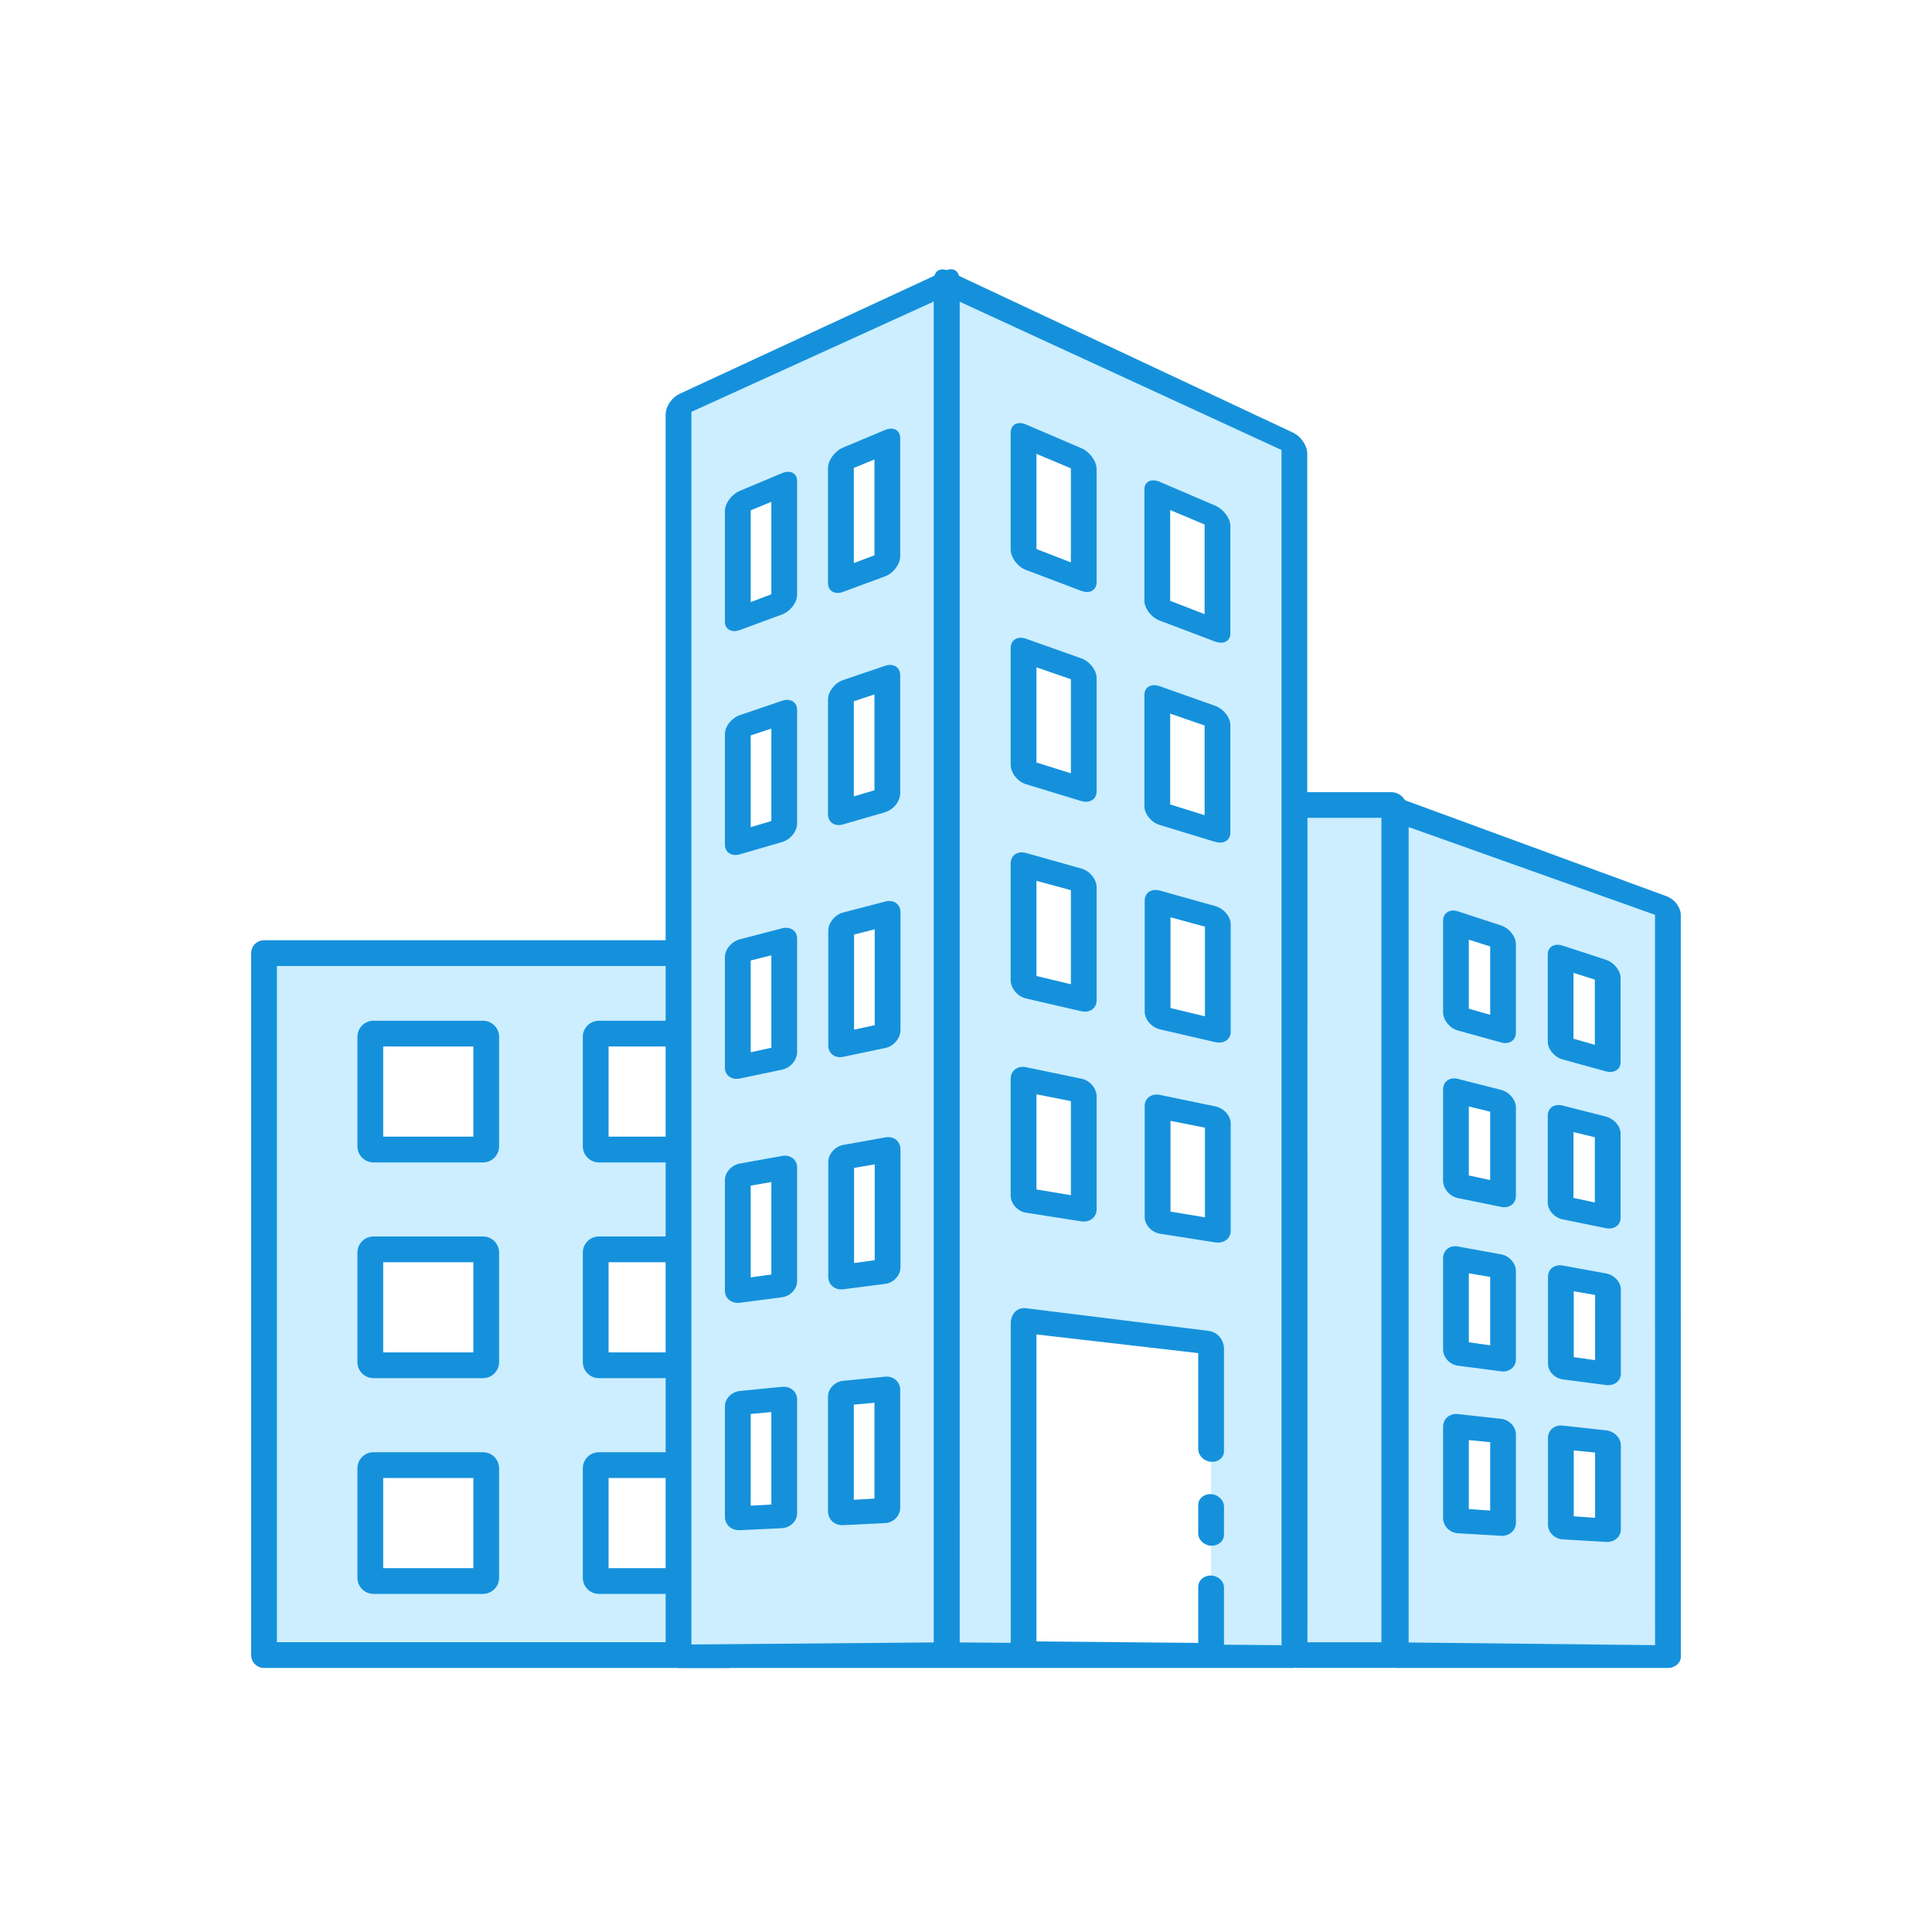 <?xml version="1.0" encoding="UTF-8"?>
<svg id="Layer_1_copy" data-name="Layer 1 copy" xmlns="http://www.w3.org/2000/svg" viewBox="0 0 600 600">
  <defs>
    <style>
      .cls-1 {
        fill: #1591dc;
      }

      .cls-1, .cls-2 {
        stroke-width: 0px;
      }

      .cls-2 {
        fill: #cef;
      }
    </style>
  </defs>
  <g>
    <rect class="cls-2" x="402" y="250" width="31" height="264" rx="1" ry="1"/>
    <path class="cls-1" d="M432,517.99h-29c-2.75,0-4.99-2.24-4.99-4.99V251c0-2.75,2.24-4.99,4.99-4.99h29c2.75,0,4.99,2.24,4.99,4.99v262c0,2.75-2.24,4.99-4.99,4.99ZM405.99,510.01h23.02V253.99h-23.02v256.02Z"/>
  </g>
  <g>
    <path class="cls-2" d="M517.98,402.51v-119.77c0-.41-.18-.8-.41-.89l-83.7-30.27c-.22-.08-.4.23-.4.69v261.74l84.53.46c0-32.62-.01-73.73-.02-111.96ZM484.66,297.7c0-.3.26-.46.58-.35l13.46,4.33c.32.1.58.42.58.72v26.32c0,.29-.26.46-.58.36l-13.46-3.78c-.32-.09-.58-.41-.58-.7v-26.89ZM466.79,472.64c0,.31-.26.54-.58.52l-13.46-.86c-.32-.02-.58-.29-.58-.6v-28.17c0-.31.26-.54.58-.51l13.46,1.41c.32.03.58.31.58.62v27.59ZM466.79,421.61c0,.31-.26.52-.58.48l-13.46-1.83c-.32-.04-.58-.33-.58-.65v-28.17c0-.31.26-.52.58-.46l13.46,2.38c.32.06.58.35.58.66v27.59ZM466.79,370.58c0,.31-.26.5-.58.43l-13.46-2.81c-.32-.07-.58-.38-.58-.69v-28.17c0-.31.26-.5.58-.42l13.46,3.36c.32.08.58.39.58.7v27.59ZM466.79,319.55c0,.31-.26.48-.58.39l-13.46-3.78c-.32-.09-.58-.42-.58-.73v-28.17c0-.31.26-.48.58-.38l13.46,4.33c.32.1.58.44.58.74v27.59ZM484.66,347.43c0-.3.26-.48.58-.39l13.46,3.36c.32.08.58.38.58.67v26.32c0,.29-.26.47-.58.41l-13.46-2.81c-.32-.07-.58-.36-.58-.66v-26.89ZM499.37,474.73c0,.29-.26.51-.58.49l-13.46-.86c-.32-.02-.58-.28-.58-.58v-26.89c0-.3.26-.51.58-.48l13.46,1.41c.32.03.58.3.58.59v26.32ZM499.37,426.06c0,.29-.26.49-.58.45l-13.46-1.83c-.32-.04-.58-.32-.58-.62v-26.89c0-.3.26-.49.58-.44l13.46,2.38c.32.06.58.34.58.63v26.32Z"/>
    <path class="cls-1" d="M518,518h-84.53c-2.21,0-4-1.79-4-4V250.84c0-2.76,1.89-4.15,4.4-3.22l83.7,30.72c2.51.92,4.41,3.44,4.41,5.85v119.03c.01,38,.02,78.86.02,111.28,0,1.93-1.79,3.5-4,3.5ZM437.47,510.09l76.53.83c0-32.23,0-72.01-.02-109.11h0v-117.7l-76.51-27.26v253.24Z"/>
    <g>
      <path class="cls-1" d="M498.79,478.85l-13.46-.78c-2.53-.15-4.58-2.18-4.58-4.53v-27.05c0-2.35,2.06-4.04,4.58-3.76l13.46,1.48c2.53.28,4.58,2.36,4.58,4.63v26.16c0,2.28-2.06,4.01-4.58,3.86ZM488.74,470.9l6.63.46v-20.25l-6.63-.66v20.45Z"/>
      <path class="cls-1" d="M498.79,430.14l-13.46-1.76c-2.53-.33-4.58-2.51-4.58-4.87v-27.05c0-2.35,2.06-3.89,4.58-3.43l13.46,2.45c2.53.46,4.58,2.69,4.58,4.96v26.16c0,2.28-2.06,3.86-4.58,3.53ZM488.74,421.47l6.63.94v-20.25l-6.63-1.14v20.45Z"/>
      <path class="cls-1" d="M466.2,476.95l-13.46-.78c-2.53-.15-4.58-2.27-4.58-4.74v-28.32c0-2.46,2.06-4.24,4.58-3.96l13.46,1.48c2.53.28,4.58,2.45,4.58,4.83v27.44c0,2.39-2.06,4.21-4.58,4.06ZM456.16,468.66l6.63.46v-21.23l-6.63-.66v21.43Z"/>
      <path class="cls-1" d="M466.2,425.88l-13.46-1.76c-2.53-.33-4.58-2.6-4.58-5.07v-28.32c0-2.46,2.06-4.09,4.58-3.63l13.46,2.45c2.53.46,4.58,2.78,4.58,5.16v27.44c0,2.39-2.06,4.06-4.58,3.73ZM456.16,416.86l6.63.94v-21.23l-6.63-1.14v21.43Z"/>
      <path class="cls-1" d="M466.2,374.81l-13.46-2.74c-2.53-.51-4.58-2.94-4.58-5.4v-28.32c0-2.46,2.06-3.94,4.58-3.3l13.46,3.43c2.53.64,4.58,3.11,4.58,5.5v27.44c0,2.39-2.06,3.91-4.58,3.4ZM456.16,365.06l6.63,1.42v-21.23l-6.63-1.62v21.43Z"/>
      <path class="cls-1" d="M498.71,381.42l-13.46-2.74c-2.53-.51-4.58-2.85-4.58-5.2v-27.05c0-2.35,2.06-3.74,4.58-3.1l13.46,3.43c2.53.64,4.58,3.02,4.58,5.3v26.16c0,2.28-2.06,3.71-4.58,3.2ZM488.66,372.02l6.63,1.42v-20.25l-6.63-1.62v20.45Z"/>
      <path class="cls-1" d="M466.2,323.74l-13.46-3.71c-2.53-.7-4.58-3.27-4.58-5.73v-28.32c0-2.46,2.06-3.8,4.58-2.97l13.46,4.41c2.53.83,4.58,3.44,4.58,5.83v27.44c0,2.39-2.06,3.76-4.58,3.06ZM456.16,313.26l6.63,1.9v-21.23l-6.63-2.1v21.43Z"/>
      <path class="cls-1" d="M498.71,332.71l-13.46-3.71c-2.53-.7-4.58-3.18-4.58-5.53v-27.05c0-2.35,2.06-3.59,4.58-2.77l13.46,4.41c2.53.83,4.58,3.35,4.58,5.63v26.16c0,2.28-2.06,3.56-4.58,2.86ZM488.66,322.58l6.63,1.9v-20.25l-6.63-2.1v20.45Z"/>
    </g>
  </g>
  <g>
    <path class="cls-2" d="M82,296v218h144v-218H82ZM151,490c0,.55-.45,1-1,1h-34c-.55,0-1-.45-1-1v-34c0-.55.45-1,1-1h34c.55,0,1,.45,1,1v34ZM151,423c0,.55-.45,1-1,1h-34c-.55,0-1-.45-1-1v-34c0-.55.45-1,1-1h34c.55,0,1,.45,1,1v34ZM151,356c0,.55-.45,1-1,1h-34c-.55,0-1-.45-1-1v-34c0-.55.45-1,1-1h34c.55,0,1,.45,1,1v34ZM221,490c0,.55-.45,1-1,1h-34c-.55,0-1-.45-1-1v-34c0-.55.45-1,1-1h34c.55,0,1,.45,1,1v34ZM221,423c0,.55-.45,1-1,1h-34c-.55,0-1-.45-1-1v-34c0-.55.45-1,1-1h34c.55,0,1,.45,1,1v34ZM221,356c0,.55-.45,1-1,1h-34c-.55,0-1-.45-1-1v-34c0-.55.45-1,1-1h34c.55,0,1,.45,1,1v34Z"/>
    <g>
      <path class="cls-1" d="M150,495h-34c-2.76,0-5-2.24-5-5v-34c0-2.76,2.24-5,5-5h34c2.76,0,5,2.24,5,5v34c0,2.76-2.24,5-5,5ZM119,487h28v-28h-28v28Z"/>
      <path class="cls-1" d="M220,495h-34c-2.76,0-5-2.24-5-5v-34c0-2.76,2.24-5,5-5h34c2.76,0,5,2.24,5,5v34c0,2.76-2.24,5-5,5ZM189,487h28v-28h-28v28Z"/>
      <path class="cls-1" d="M150,428h-34c-2.76,0-5-2.24-5-5v-34c0-2.76,2.24-5,5-5h34c2.76,0,5,2.24,5,5v34c0,2.76-2.24,5-5,5ZM119,420h28v-28h-28v28Z"/>
      <path class="cls-1" d="M220,428h-34c-2.76,0-5-2.24-5-5v-34c0-2.76,2.24-5,5-5h34c2.76,0,5,2.24,5,5v34c0,2.76-2.24,5-5,5ZM189,420h28v-28h-28v28Z"/>
      <path class="cls-1" d="M150,361h-34c-2.76,0-5-2.24-5-5v-34c0-2.76,2.24-5,5-5h34c2.76,0,5,2.24,5,5v34c0,2.76-2.24,5-5,5ZM119,353h28v-28h-28v28Z"/>
      <path class="cls-1" d="M220,361h-34c-2.76,0-5-2.24-5-5v-34c0-2.76,2.24-5,5-5h34c2.76,0,5,2.24,5,5v34c0,2.76-2.24,5-5,5ZM189,353h28v-28h-28v28Z"/>
    </g>
  </g>
  <path class="cls-1" d="M226,518H82c-2.21,0-4-1.79-4-4v-218c0-2.21,1.79-4,4-4h144c2.21,0,4,1.79,4,4v218c0,2.21-1.79,4-4,4ZM86,510h136v-210H86v210Z"/>
  <g>
    <g>
      <path class="cls-2" d="M401.98,291.84v-152.83c0-.52-.23-1.05-.52-1.19l-106.94-49.73c-.29-.13-.52.24-.52.83v424.02c0,.59.23,1.07.52,1.07l106.94.46c.11-.02.26-.08.37-.28,0,0,.13-.23.15-.67.04-.73.02-119.28,0-221.7ZM359.41,154.01c0-.55.23-.89.52-.77l17.65,7.49c.29.12.52.66.52,1.19v33.01c0,.54-.23.88-.52.77l-17.65-6.76c-.29-.11-.52-.64-.52-1.19v-33.75ZM359.41,217.53c0-.55.23-.91.52-.81l17.65,6.19c.29.1.52.62.52,1.15v33.01c0,.54-.23.9-.52.81l-17.65-5.46c-.29-.09-.52-.6-.52-1.15v-33.75ZM317.88,136.42c0-.57.23-.94.52-.82l17.65,7.49c.29.12.52.68.52,1.24v34.64c0,.56-.23.93-.52.82l-17.65-6.76c-.29-.11-.52-.66-.52-1.24v-35.38ZM317.88,203.01c0-.57.23-.96.52-.86l17.65,6.19c.29.1.52.64.52,1.2v34.64c0,.56-.23.95-.52.86l-17.65-5.46c-.29-.09-.52-.63-.52-1.2v-35.38ZM317.88,269.6c0-.57.23-.98.52-.9l17.65,4.89c.29.08.52.6.52,1.16v34.64c0,.56-.23.96-.52.9l-17.65-4.15c-.29-.07-.52-.59-.52-1.16v-35.38ZM317.88,336.2c0-.57.23-.99.52-.94l17.65,3.58c.29.06.52.56.52,1.12v34.64c0,.56-.23.98-.52.94l-17.65-2.85c-.29-.05-.52-.55-.52-1.12v-35.38ZM376.12,512.49c0,.77-.33,1.39-.74,1.39l-56.75-.28c-.41,0-.74-.67-.74-1.49v-100.55c0-.82.33-1.45.74-1.4l56.75,6.8c.41.05.74.71.74,1.48v94.05ZM378.2,381.37c0,.54-.23.93-.52.89l-17.65-2.85c-.29-.05-.52-.53-.52-1.08v-33.74c0-.55.23-.95.52-.89l17.65,3.58c.29.06.52.54.52,1.08v33.01ZM378.2,319.23c0,.54-.23.92-.52.85l-17.65-4.15c-.29-.07-.52-.57-.52-1.11v-33.74c0-.55.23-.93.52-.85l17.65,4.89c.29.08.52.58.52,1.11v33.01Z"/>
      <path class="cls-1" d="M401.46,518h-106.94c-2.58,0-4.52-2.18-4.52-5.07V87.07c0-2.89,1.94-4.16,4.52-2.95l106.94,50.19c2.58,1.21,4.52,4.03,4.52,6.56v152.08c.05,219.83.01,220.47,0,220.77,0,0,0,0,0,0-.05.99-.36,1.69-.54,2.02-.64,1.17-1.82,1.97-3.25,2.2-.24.04-.48.06-.72.06ZM401.98,513.54h0s0,0,0,0ZM401.98,513.54h0s0,0,0,0ZM298,510.07l99.99.86c.02-14.21.02-88.11,0-220.19v-150.99l-99.98-46.06v416.38Z"/>
      <g>
        <path class="cls-1" d="M377.45,385.84l-17.2-2.7c-2.62-.41-4.75-2.72-4.75-5.16v-34.51c0-2.43,2.13-3.97,4.75-3.43l17.2,3.56c2.62.54,4.75,2.9,4.75,5.26v33.44c0,2.36-2.13,3.94-4.75,3.53ZM363.51,376.28l10.69,1.77v-27.84l-10.69-2.12v28.19Z"/>
        <path class="cls-1" d="M377.45,323.65l-17.2-3.97c-2.62-.6-4.75-3.07-4.75-5.51v-34.51c0-2.43,2.13-3.81,4.75-3.08l17.2,4.83c2.62.74,4.75,3.25,4.75,5.61v33.44c0,2.36-2.13,3.78-4.75,3.18ZM363.51,313.06l10.69,2.56v-27.84l-10.69-2.91v28.19Z"/>
        <path class="cls-1" d="M335.82,379.31l-17.2-2.7c-2.62-.41-4.75-2.82-4.75-5.37v-36.17c0-2.55,2.13-4.18,4.75-3.64l17.2,3.56c2.62.54,4.75,3,4.75,5.47v35.1c0,2.47-2.13,4.15-4.75,3.74ZM321.88,369.4l10.69,1.77v-29.21l-10.69-2.12v29.57Z"/>
        <path class="cls-1" d="M335.82,314.05l-17.2-3.97c-2.62-.6-4.75-3.17-4.75-5.72v-36.17c0-2.55,2.13-4.03,4.75-3.29l17.2,4.83c2.62.74,4.75,3.35,4.75,5.82v35.1c0,2.47-2.13,4-4.75,3.39ZM321.88,303.1l10.69,2.56v-29.21l-10.69-2.91v29.57Z"/>
        <path class="cls-1" d="M335.82,248.78l-17.2-5.24c-2.62-.8-4.75-3.52-4.75-6.07v-36.17c0-2.55,2.13-3.87,4.75-2.94l17.2,6.1c2.62.93,4.75,3.7,4.75,6.17v35.1c0,2.47-2.13,3.84-4.75,3.04ZM321.88,236.8l10.69,3.35v-29.21l-10.69-3.7v29.57Z"/>
        <path class="cls-1" d="M377.35,261.44l-17.2-5.24c-2.62-.8-4.75-3.43-4.75-5.86v-34.51c0-2.43,2.13-3.66,4.75-2.73l17.2,6.1c2.62.93,4.75,3.6,4.75,5.96v33.44c0,2.36-2.13,3.63-4.75,2.83ZM363.41,249.82l10.69,3.35v-27.85l-10.69-3.7v28.2Z"/>
        <path class="cls-1" d="M335.82,183.51l-17.2-6.51c-2.62-.99-4.75-3.87-4.75-6.42v-36.17c0-2.55,2.13-3.71,4.75-2.59l17.2,7.37c2.62,1.12,4.75,4.05,4.75,6.52v35.1c0,2.47-2.13,3.68-4.75,2.69ZM321.88,170.51l10.69,4.14v-29.21l-10.69-4.49v29.57Z"/>
        <path class="cls-1" d="M377.35,199.24l-17.2-6.51c-2.62-.99-4.75-3.78-4.75-6.21v-34.51c0-2.43,2.13-3.5,4.75-2.38l17.2,7.37c2.62,1.12,4.75,3.95,4.75,6.31v33.44c0,2.36-2.13,3.47-4.75,2.48ZM363.41,186.59l10.69,4.14v-27.84l-10.69-4.49v28.2Z"/>
      </g>
      <path class="cls-1" d="M375.38,517.51l-56.75-.03c-2.7,0-4.74-2.32-4.74-5.4v-101c0-3.07,2.04-5.14,4.74-4.8l56.75,7.04c2.7.34,4.74,2.74,4.74,5.59v31.75c0,1.99-1.79,3.48-4,3.31s-4-1.94-4-3.95v-29.8l-50.24-5.8v95.34l50.24.46v-17.41c0-2.01,1.79-3.59,4-3.51s4,1.75,4,3.75v19.47c0,2.85-2.04,5-4.74,5Z"/>
      <path class="cls-1" d="M376.12,480.04c-2.21-.1-4-1.81-4-3.83v-8.8c0-2.01,1.79-3.53,4-3.39s4,1.87,4,3.87v8.72c0,1.99-1.79,3.53-4,3.43Z"/>
    </g>
    <g>
      <path class="cls-2" d="M293.98,261.95V88.92c0-.59-.18-.99-.4-.89l-82.46,37.88c-.22.1-.4.62-.4,1.16v386.33c0,.54.18.97.4.97l82.46-.35c.09-.02.2-.09.28-.31,0,0,.1-.27.12-.76.03-.83.02-135.06,0-251ZM261.16,144.15c0-.57.18-1.11.4-1.2l13.61-5.65c.22-.09.4.3.4.88v35.6c0,.58-.18,1.11-.4,1.2l-13.61,5.09c-.22.08-.4-.31-.4-.88v-35.04ZM261.16,216.3c0-.57.18-1.09.4-1.16l13.61-4.56c.22-.07.4.33.4.91v35.6c0,.58-.18,1.1-.4,1.16l-13.61,4c-.22.06-.4-.34-.4-.91v-35.04ZM243.55,469.77c0,.56-.18,1.02-.4,1.03l-13.61.73c-.22.01-.4-.42-.4-.97v-33.8c0-.55.18-1.01.4-1.03l13.61-1.28c.22-.02.4.41.4.97v34.36ZM243.55,398.02c0,.56-.18,1.03-.4,1.06l-13.61,1.83c-.22.03-.4-.39-.4-.94v-33.8c0-.55.18-1.03.4-1.06l13.61-2.39c.22-.04.4.38.4.94v34.36ZM243.55,327.28c0,.56-.18,1.05-.4,1.1l-13.61,2.91c-.22.05-.4-.36-.4-.91v-33.8c0-.55.18-1.04.4-1.1l13.61-3.47c.22-.06.4.35.4.91v34.36ZM243.55,256.54c0,.56-.18,1.06-.4,1.13l-13.61,4c-.22.06-.4-.33-.4-.88v-33.8c0-.55.18-1.05.4-1.13l13.61-4.56c.22-.07.4.32.4.88v34.36ZM243.55,185.8c0,.56-.18,1.08-.4,1.16l-13.61,5.09c-.22.08-.4-.3-.4-.84v-33.8c0-.55.18-1.07.4-1.16l13.61-5.65c.22-.09.4.29.4.84v34.36ZM275.57,468.02c0,.58-.18,1.06-.4,1.07l-13.61.73c-.22.01-.4-.44-.4-1.01v-35.04c0-.57.18-1.05.4-1.07l13.61-1.28c.22-.02.4.43.4,1.01v35.6ZM275.65,393.66c0,.58-.18,1.07-.4,1.1l-13.61,1.83c-.22.03-.4-.41-.4-.98v-35.05c0-.57.18-1.06.4-1.1l13.61-2.39c.22-.04.4.4.4.98v35.6ZM275.65,320.36c0,.58-.18,1.09-.4,1.13l-13.61,2.91c-.22.05-.4-.38-.4-.95v-35.05c0-.57.18-1.08.4-1.13l13.61-3.47c.22-.06.4.37.4.95v35.6Z"/>
      <path class="cls-1" d="M293.58,518h-82.46c-2.19,0-4.4-1.57-4.4-4.58V128.9c0-3.01,2.21-5.61,4.4-6.62l82.46-38.23c2.19-1.01,4.4-.3,4.4,3.03v173.77c.04,251.13,0,251.94,0,252.21h0c-.04,1-.25,1.69-.37,2.02-.54,1.44-1.67,2.47-3.1,2.81-.3.07-.62.11-.93.11ZM293.98,512.95h0s0,0,0,0ZM293.98,512.95h0s0,0,0,0ZM214.72,510.71l75.26-.64c.02-16.17.01-100.81,0-247.03V93.65l-75.26,34.26v382.8Z"/>
      <g>
        <path class="cls-1" d="M242.89,474.58l-13.1.64c-2.57.13-4.66-1.7-4.66-4.07v-34.42c0-2.37,2.09-4.5,4.66-4.75l13.1-1.29c2.57-.25,4.66,1.52,4.66,3.95v35.3c0,2.43-2.09,4.51-4.66,4.63ZM233.14,467.61l6.41-.37v-28.71l-6.41.58v28.51Z"/>
        <path class="cls-1" d="M274.91,473.01l-13.1.64c-2.57.13-4.66-1.77-4.66-4.22v-35.69c0-2.46,2.09-4.66,4.66-4.91l13.1-1.29c2.57-.25,4.66,1.59,4.66,4.1v36.58c0,2.52-2.09,4.67-4.66,4.79ZM265.16,465.77l6.41-.37v-29.76l-6.41.58v29.55Z"/>
        <path class="cls-1" d="M274.99,398.7l-13.1,1.7c-2.57.33-4.66-1.39-4.66-3.85v-35.69c0-2.46,2.09-4.83,4.66-5.29l13.1-2.35c2.57-.46,4.66,1.21,4.66,3.73v36.58c0,2.52-2.09,4.84-4.66,5.17ZM265.24,392.25l6.41-.89v-29.76l-6.41,1.1v29.55Z"/>
        <path class="cls-1" d="M242.89,402.88l-13.1,1.7c-2.57.33-4.66-1.32-4.66-3.69v-34.42c0-2.37,2.09-4.67,4.66-5.13l13.1-2.35c2.57-.46,4.66,1.14,4.66,3.57v35.3c0,2.43-2.09,4.68-4.66,5.01ZM233.14,396.7l6.41-.89v-28.71l-6.41,1.1v28.51Z"/>
        <path class="cls-1" d="M274.99,325.45l-13.1,2.75c-2.57.54-4.66-1.02-4.66-3.48v-35.69c0-2.46,2.09-5,4.66-5.66l13.1-3.4c2.57-.67,4.66.84,4.66,3.36v36.58c0,2.52-2.09,5-4.66,5.54ZM265.24,319.77l6.41-1.4v-29.76l-6.41,1.61v29.55Z"/>
        <path class="cls-1" d="M242.89,332.19l-13.1,2.75c-2.57.54-4.66-.95-4.66-3.32v-34.42c0-2.37,2.09-4.84,4.66-5.5l13.1-3.4c2.57-.67,4.66.77,4.66,3.2v35.3c0,2.43-2.09,4.84-4.66,5.38ZM233.14,326.79l6.41-1.4v-28.71l-6.41,1.61v28.51Z"/>
        <path class="cls-1" d="M242.89,261.51l-13.1,3.8c-2.57.74-4.66-.58-4.66-2.95v-34.41c0-2.37,2.09-5,4.66-5.87l13.1-4.45c2.57-.87,4.66.4,4.66,2.83v35.3c0,2.43-2.09,5.01-4.66,5.75ZM233.14,256.89l6.41-1.91v-28.71l-6.41,2.12v28.5Z"/>
        <path class="cls-1" d="M274.91,252.23l-13.1,3.8c-2.57.74-4.66-.65-4.66-3.1v-35.69c0-2.46,2.09-5.16,4.66-6.03l13.1-4.45c2.57-.87,4.66.47,4.66,2.98v36.57c0,2.52-2.09,5.17-4.66,5.91ZM265.16,247.33l6.41-1.91v-29.76l-6.41,2.12v29.55Z"/>
        <path class="cls-1" d="M242.89,190.82l-13.1,4.84c-2.57.95-4.66-.21-4.66-2.57v-34.41c0-2.37,2.09-5.17,4.66-6.25l13.1-5.49c2.57-1.08,4.66.02,4.66,2.45v35.3c0,2.43-2.09,5.18-4.66,6.13ZM233.14,186.98l6.41-2.42v-28.71l-6.41,2.63v28.5Z"/>
        <path class="cls-1" d="M274.91,178.98l-13.1,4.84c-2.57.95-4.66-.28-4.66-2.73v-35.69c0-2.46,2.09-5.33,4.66-6.4l13.1-5.49c2.57-1.08,4.66.1,4.66,2.61v36.57c0,2.52-2.09,5.34-4.66,6.28ZM265.16,174.87l6.41-2.42v-29.76l-6.41,2.63v29.55Z"/>
      </g>
    </g>
  </g>
</svg>